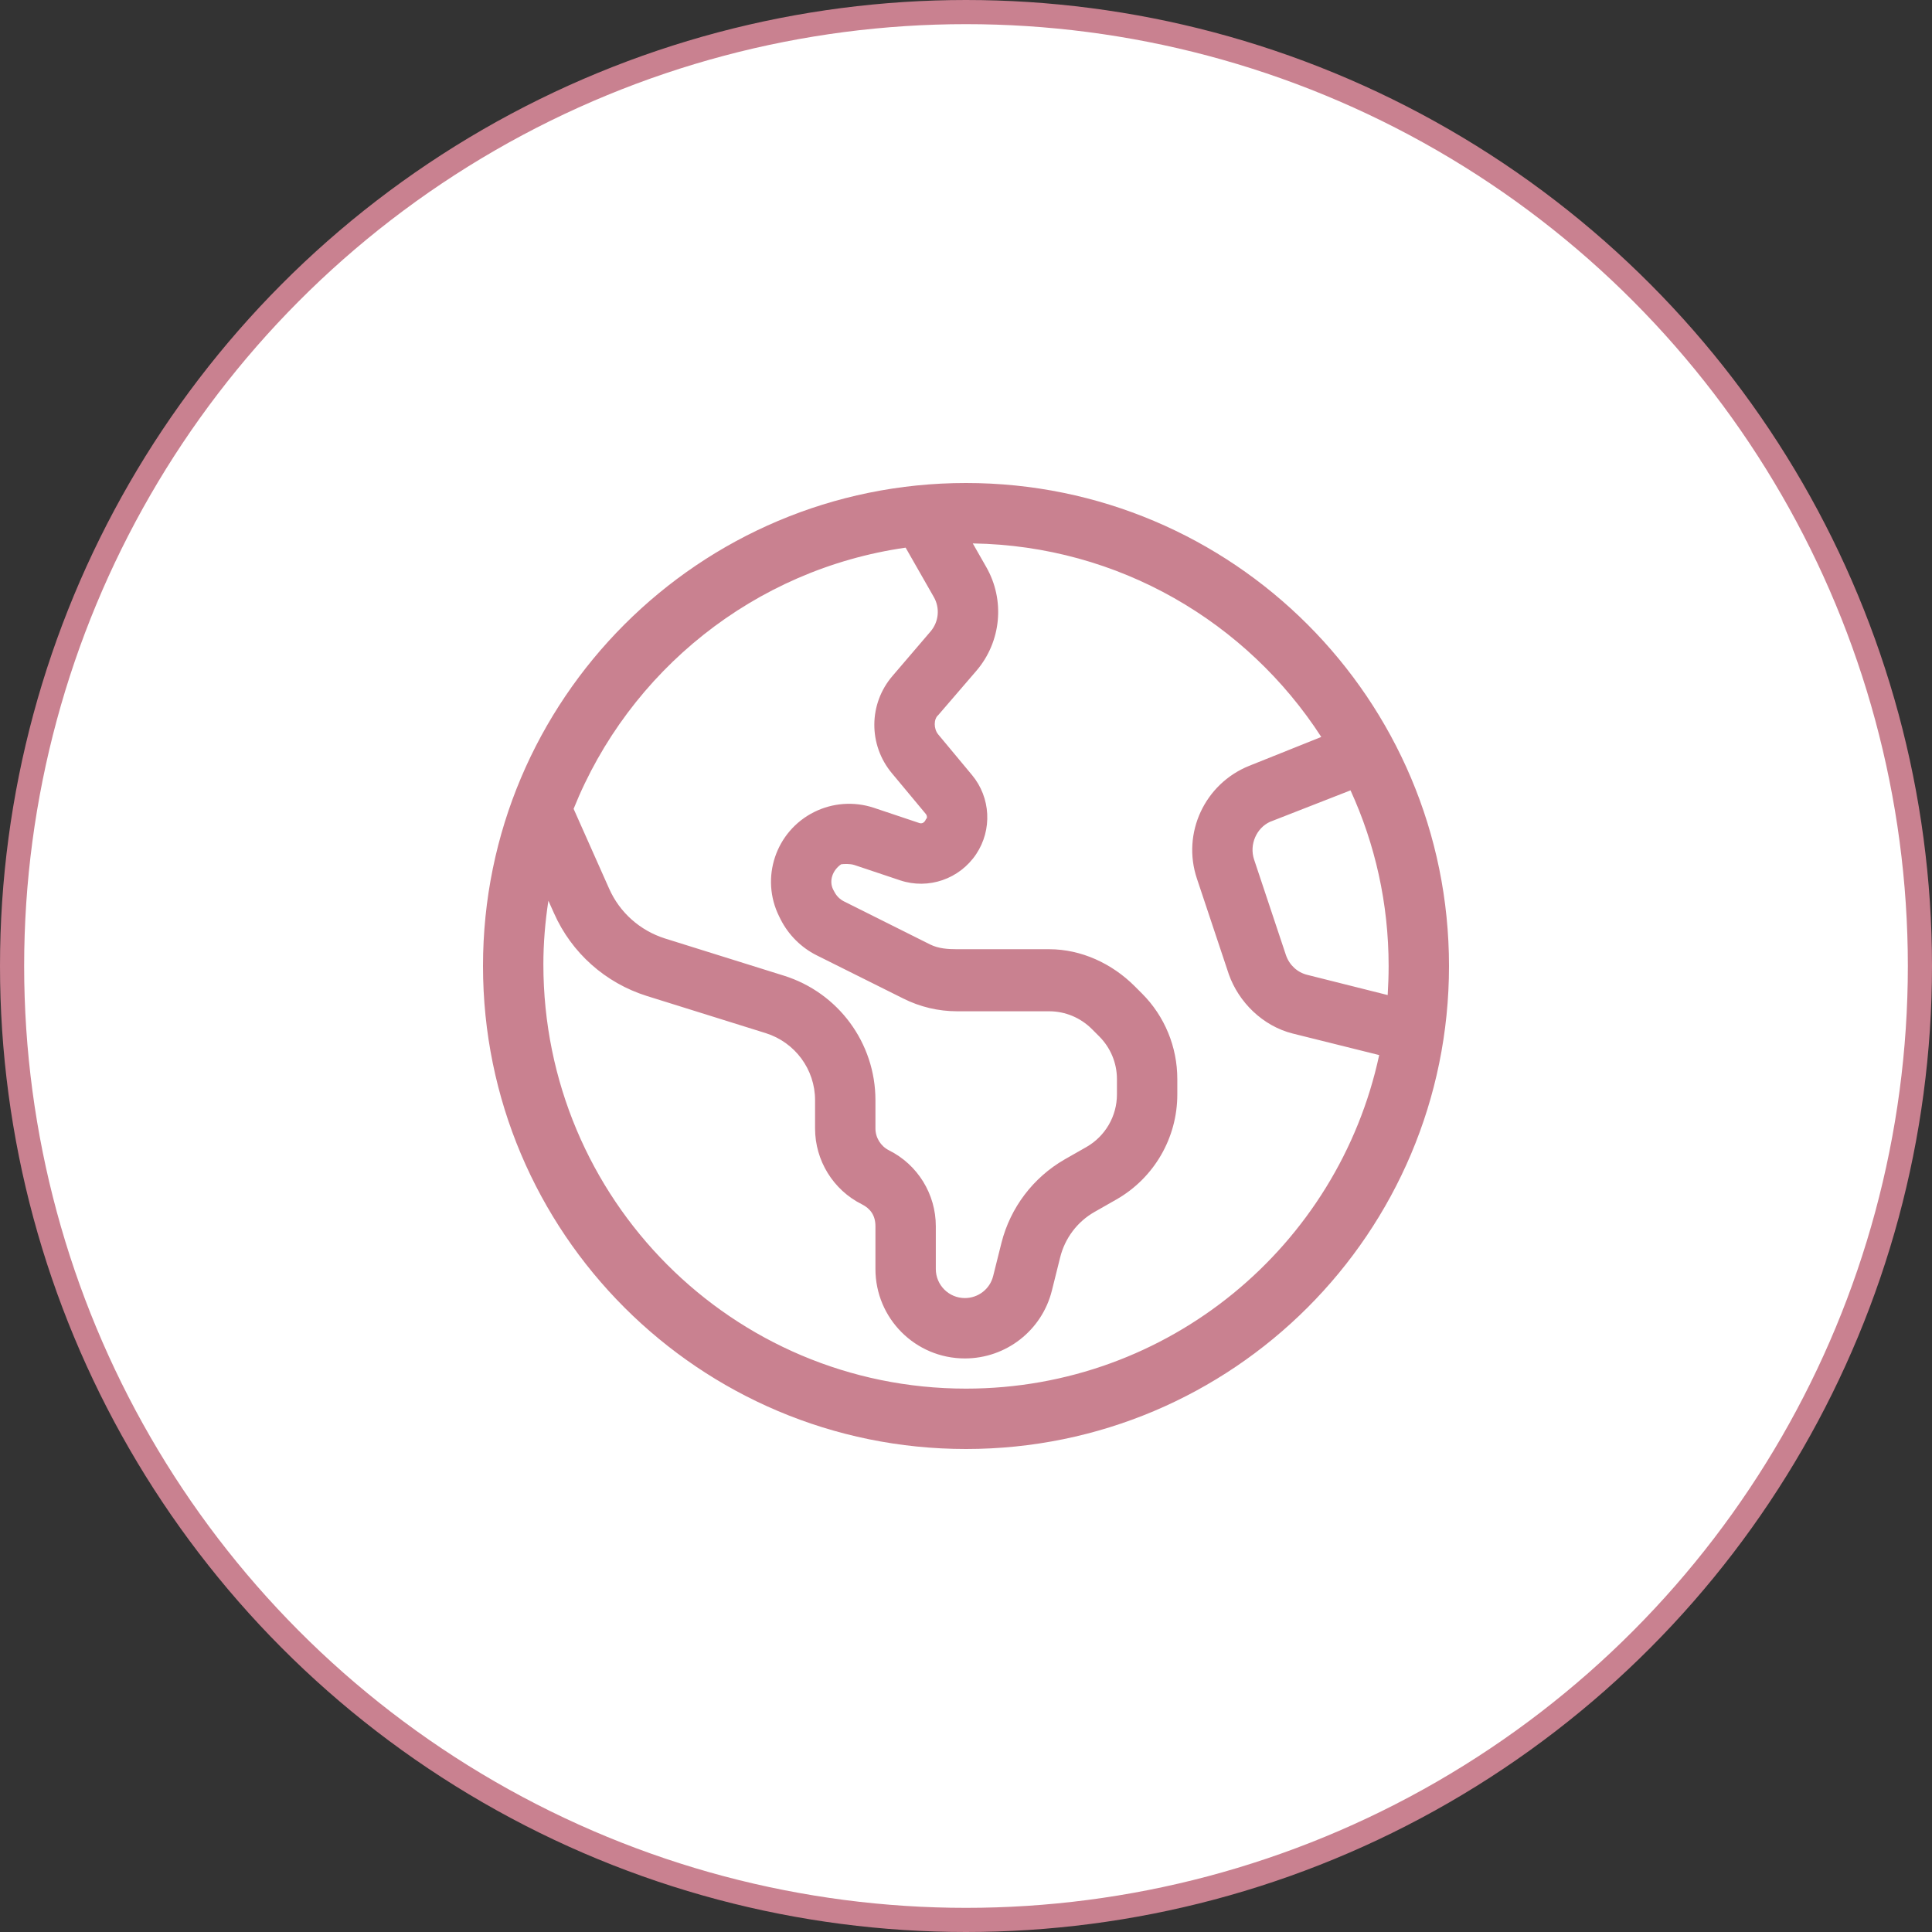 <svg width="80" height="80" viewBox="0 0 80 80" fill="none" xmlns="http://www.w3.org/2000/svg">
<rect x="0" y="0" width="80" height="80" fill="#333333" stroke="none"/>
<circle cx="40" cy="40" r="39.5" fill="white" stroke="#C98190"/>
<path d="M20 40C20 28.953 28.953 20 40 20C51.047 20 60 28.953 60 40C60 51.047 51.047 60 40 60C28.953 60 20 51.047 20 40ZM40 57.5C48.398 57.5 55.414 51.586 57.109 43.688L53.531 42.797C52.281 42.484 51.289 41.492 50.883 40.344L49.562 36.383C48.93 34.5 49.883 32.453 51.727 31.711L54.711 30.516C51.641 25.767 46.336 22.597 40.281 22.502L40.836 23.475C41.625 24.851 41.461 26.573 40.43 27.776L38.852 29.609C38.656 29.773 38.656 30.18 38.852 30.414L40.25 32.094C41.023 33.023 41.094 34.359 40.422 35.367C39.734 36.398 38.445 36.844 37.273 36.453L35.383 35.82C35.195 35.758 34.93 35.773 34.828 35.789C34.469 36.039 34.32 36.477 34.5 36.836L34.555 36.938C34.641 37.102 34.773 37.234 34.938 37.32L38.516 39.109C38.867 39.281 39.25 39.305 39.633 39.305H43.445C44.773 39.305 46.047 39.898 46.984 40.836L47.289 41.141C48.227 42.078 48.75 43.352 48.75 44.68V45.32C48.75 47.117 47.789 48.773 46.234 49.664L45.328 50.18C44.609 50.586 44.094 51.273 43.898 52.07L43.555 53.445C43.141 55.094 41.656 56.25 39.953 56.25C37.906 56.25 36.25 54.594 36.25 52.547V50.773C36.25 50.32 36.031 50.039 35.688 49.867C34.5 49.273 33.75 48.055 33.75 46.727V45.555C33.75 44.281 32.922 43.164 31.711 42.781L26.786 41.242C25.07 40.703 23.669 39.461 22.939 37.812L22.708 37.297C22.571 38.18 22.5 39.078 22.5 39.93C22.5 49.664 30.336 57.5 40 57.5ZM23.752 33.492L25.223 36.797C25.662 37.789 26.502 38.531 27.532 38.859L32.453 40.398C34.711 41.102 36.25 43.188 36.25 45.555V46.727C36.25 47.109 36.469 47.461 36.812 47.633C38 48.227 38.75 49.445 38.75 50.773V52.547C38.75 53.211 39.289 53.75 39.953 53.75C40.508 53.75 40.992 53.375 41.125 52.836L41.469 51.461C41.836 50.008 42.781 48.758 44.086 48.008L44.992 47.492C45.766 47.047 46.25 46.219 46.25 45.32V44.68C46.25 44.016 45.984 43.383 45.516 42.914L45.211 42.609C44.742 42.141 44.109 41.875 43.445 41.875H39.633C38.859 41.875 38.094 41.695 37.398 41.344L33.812 39.555C33.172 39.234 32.641 38.703 32.32 38.062L32.266 37.953C31.469 36.359 32.117 34.422 33.711 33.625C34.477 33.242 35.359 33.18 36.172 33.445L38.062 34.078C38.164 34.117 38.281 34.078 38.344 33.914C38.398 33.891 38.398 33.773 38.328 33.695L36.93 32.016C35.953 30.844 35.961 29.141 36.961 27.984L38.531 26.149C38.875 25.748 38.93 25.174 38.664 24.716L37.5 22.677C31.234 23.573 26.038 27.79 23.752 33.492ZM55.922 32.727L52.586 34.031C52.039 34.281 51.719 34.961 51.93 35.594L53.25 39.555C53.391 39.961 53.719 40.266 54.133 40.367L57.461 41.203C57.484 40.805 57.5 40.406 57.5 40C57.5 37.406 56.938 34.945 55.922 32.727Z" fill="#C98190"/>
</svg>
